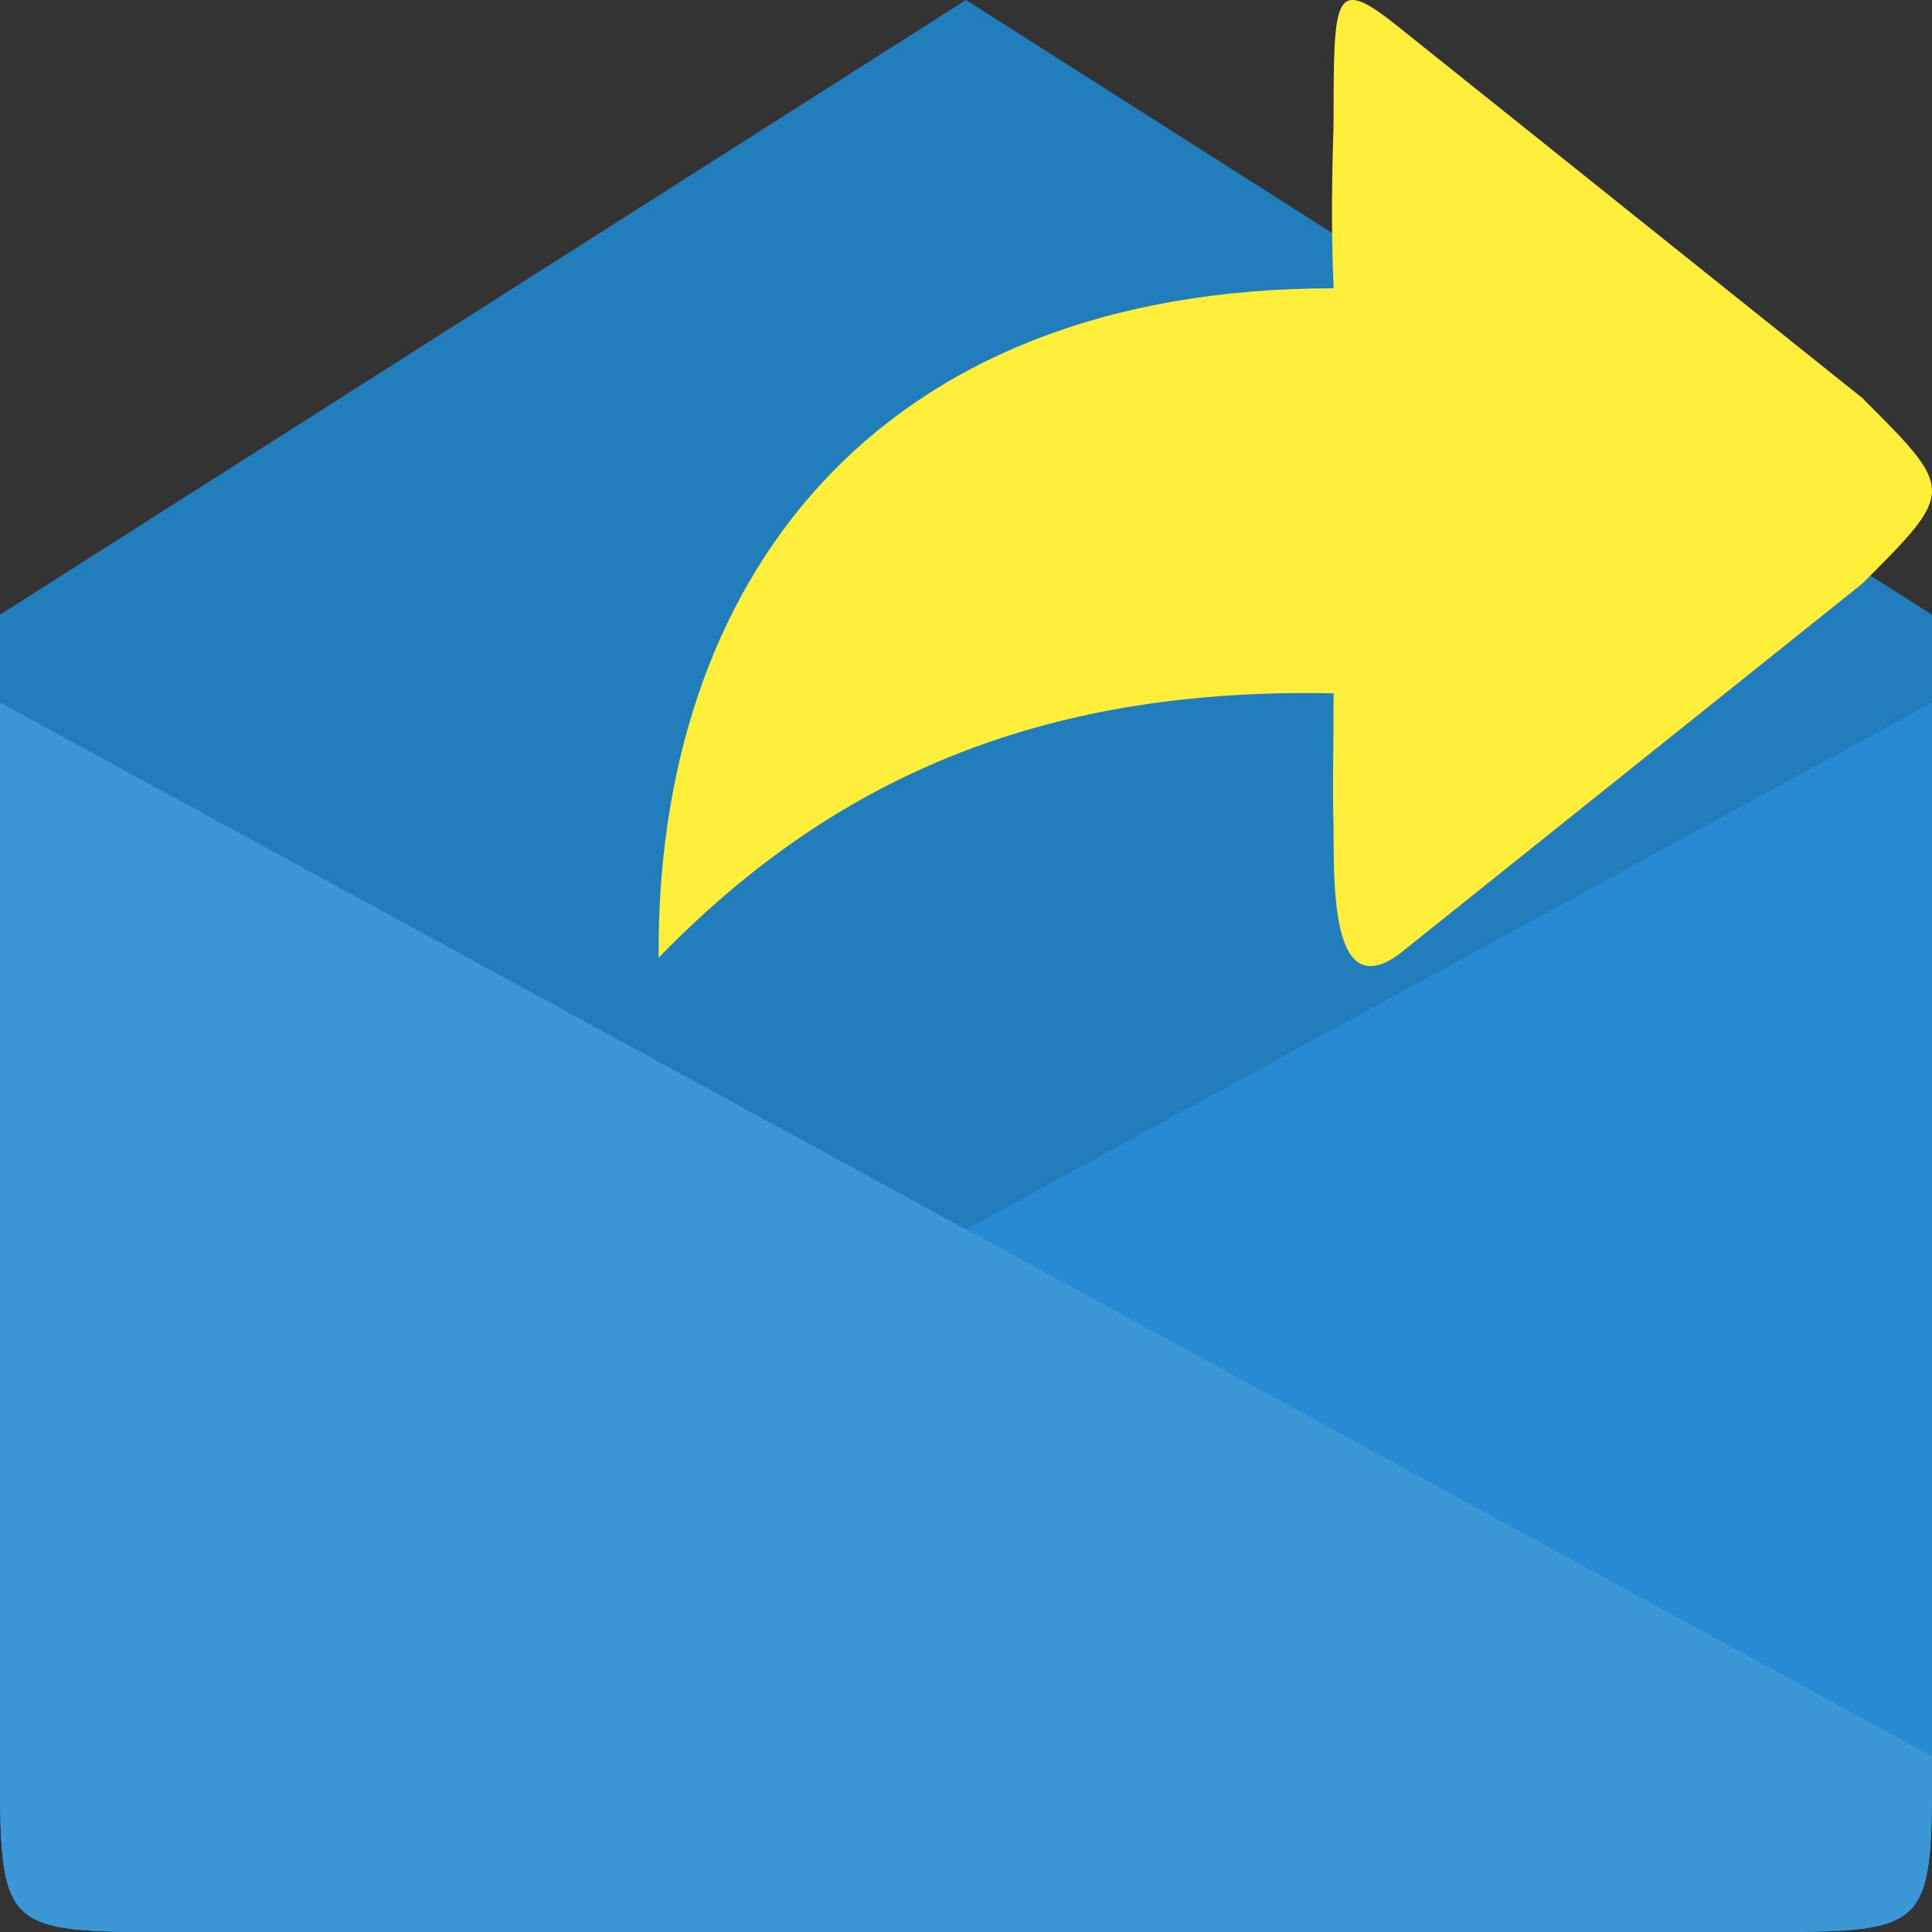 <?xml version="1.0" encoding="UTF-8" standalone="no"?>
<svg
   xmlns:dc="http://purl.org/dc/elements/1.1/"
   xmlns:cc="http://creativecommons.org/ns#"
   xmlns:rdf="http://www.w3.org/1999/02/22-rdf-syntax-ns#"
   xmlns:svg="http://www.w3.org/2000/svg"
   xmlns="http://www.w3.org/2000/svg"
   xmlns:sodipodi="http://sodipodi.sourceforge.net/DTD/sodipodi-0.dtd"
   xmlns:inkscape="http://www.inkscape.org/namespaces/inkscape"
   width="22"
   height="22"
   viewBox="0 0 22 22"
   id="svg2"
   version="1.1"
   inkscape:version="0.91 r"
   sodipodi:docname="mail-outbox.svg">
  <rect x="0" y="0" width="22" height="22" fill="#333333" stroke="none"/>
  <defs
     id="defs20" />
  <sodipodi:namedview
     pagecolor="#ffffff"
     bordercolor="#666666"
     borderopacity="1"
     objecttolerance="10"
     gridtolerance="10"
     guidetolerance="10"
     inkscape:pageopacity="0"
     inkscape:pageshadow="2"
     inkscape:window-width="1366"
     inkscape:window-height="747"
     id="namedview18"
     showgrid="false"
     inkscape:zoom="10.727273"
     inkscape:cx="-8.5296607"
     inkscape:cy="11"
     inkscape:window-x="0"
     inkscape:window-y="21"
     inkscape:window-maximized="1"
     inkscape:current-layer="svg2" />
  <path
     style="fill:#268bd2"
     d="m 2,22 18,0 c 2,0 2,0 2,-2 L 22,7 11,0 0,7 0,20 c 0,2 0,2 2,2 z"
     id="path4" />
  <path
     style="fill-opacity:.102"
     d="m 2,22 18,0 c 2,0 2,0 2,-2 L 22,7 11,0 0,7 0,20 c 0,2 0,2 2,2 z"
     id="path6" />
  <path
     id="path4152"
     d="m 15.922,10.873 5.284,-4.227 c 1.06,-1.06 1.057,-1.057 0,-2.114 L 15.922,0.304 c -0.736,-0.59 -0.736,-0.371 -0.736,1.088 -0.015,0.528 -0.033,1.122 0,1.891 -0.012,0 0.012,0 0,0 -5.251,0 -7.719,3.363 -7.686,7.623 2.081,-2.147 4.516,-3.077 7.686,-3.011 0,0.757 -0.015,1.027 0,1.537 0,0.769 0,1.963 0.736,1.441 z"
     style="fill:#ffee3a;fill-opacity:1;fill-rule:evenodd"
     inkscape:connector-curvature="0" />
  <g
     style="fill:#268bd2"
     id="g10">
    <path
       d="m 2,22 18,0 c 2,0 2,0 2,-2 L 22,8 0,20 c 0,2 0,2 2,2 z"
       id="path12" />
    <path
       d="M 20,22 2,22 C 0,22 0,22 0,20 L 0,8 22,20 c 0,2 0,2 -2,2 z"
       id="path14" />
  </g>
  <path
     style="fill:#fff;fill-opacity:.102"
     d="M 20,22 2,22 C 0,22 0,22 0,20 L 0,8 22,20 c 0,2 0,2 -2,2 z"
     id="path16" />
</svg>
